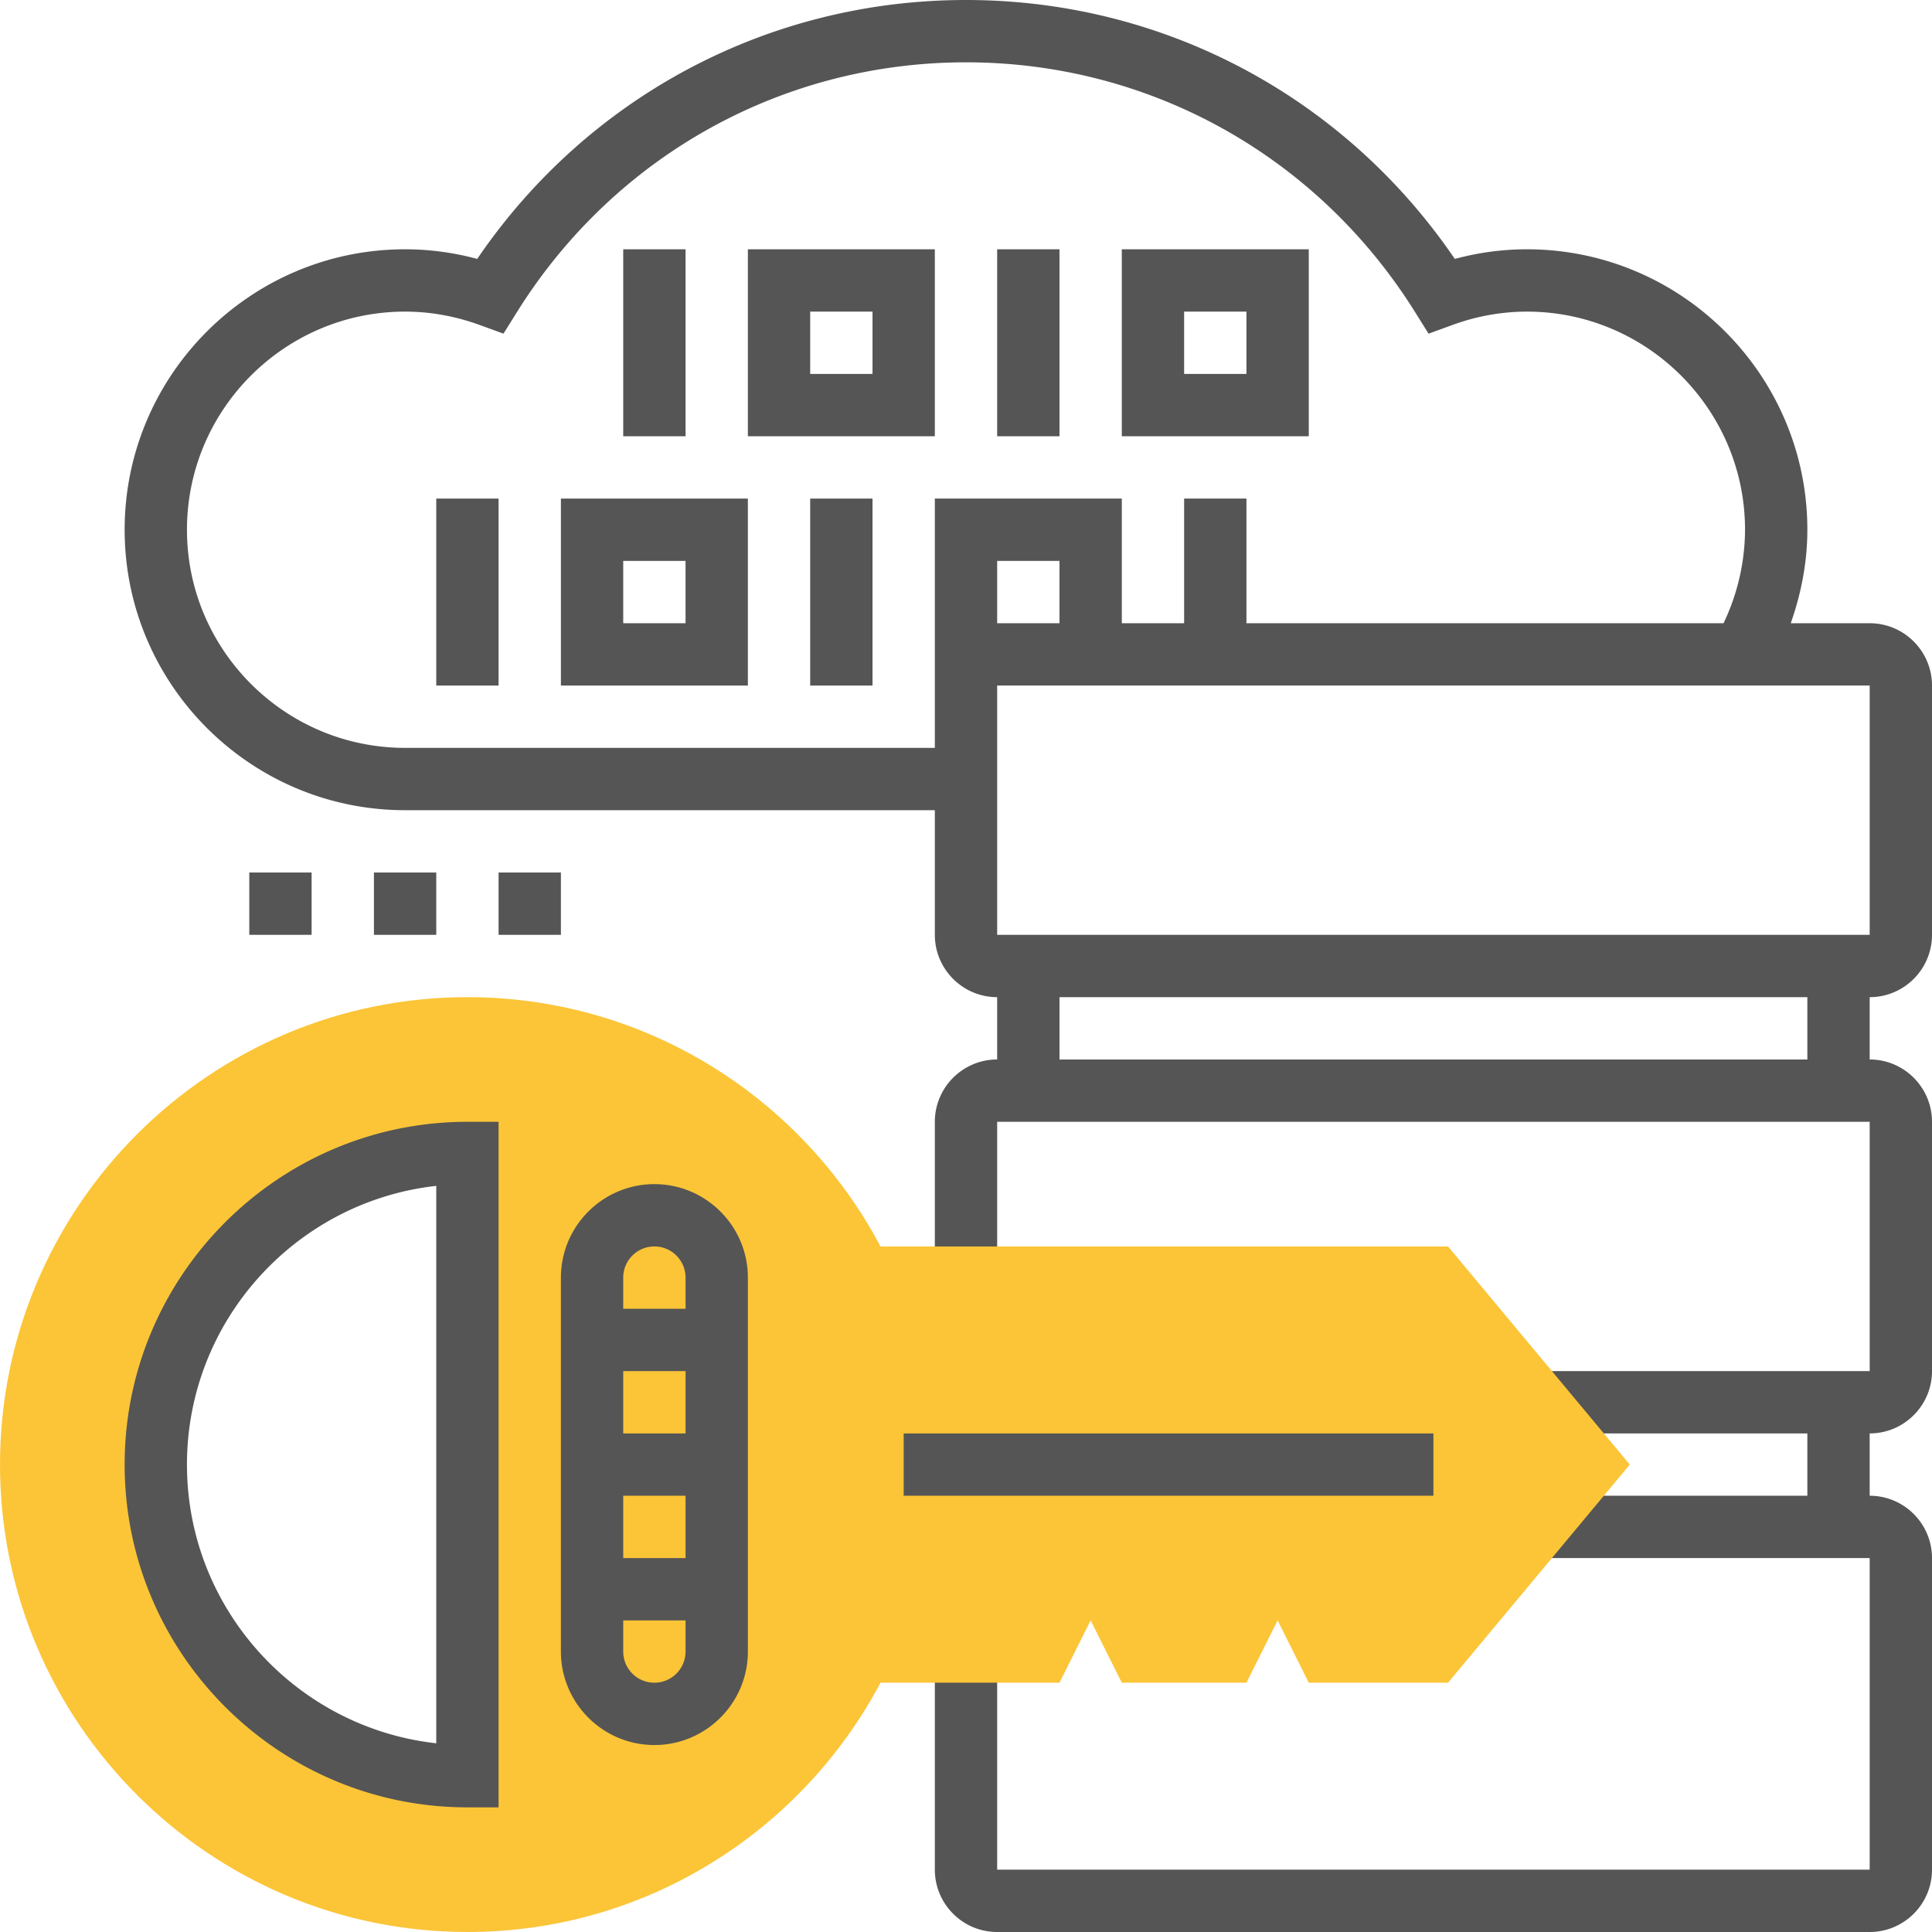 <svg xmlns="http://www.w3.org/2000/svg" version="1.1" xmlns:xlink="http://www.w3.org/1999/xlink" width="512" height="512" x="0" y="0" viewBox="0 0 62 62" style="enable-background:new 0 0 512 512" xml:space="preserve" class=""><g><path d="M18 22h6v-6h-6zm2-4h2v2h-2zM14 16h2v6h-2zM24 14h6V8h-6zm2-4h2v2h-2zM20 8h2v6h-2zM42 8h-6v6h6zm-2 4h-2v-2h2zM32 8h2v6h-2z" fill="#555555" opacity="1" data-original="#000000" class=""></path><path d="M62 30v-8c0-1.103-.897-2-2-2h-2.533c.339-.96.533-1.972.533-3 0-4.963-4.037-9-9-9-.777 0-1.554.104-2.314.309C43.132 3.091 37.325 0 31 0S18.868 3.091 15.314 8.309A8.881 8.881 0 0 0 13 8c-4.963 0-9 4.037-9 9s4.037 9 9 9h17v4c0 1.103.897 2 2 2v2c-1.103 0-2 .897-2 2v5h2v-5h28v8H49.333v2H58v2h-8.667v2H60v10H32v-7h-2v7c0 1.103.897 2 2 2h28c1.103 0 2-.897 2-2V50c0-1.103-.897-2-2-2v-2c1.103 0 2-.897 2-2v-8c0-1.103-.897-2-2-2v-2c1.103 0 2-.897 2-2zm-2 0H32v-8h28zM32 20v-2h2v2zm-2-4v8H13c-3.859 0-7-3.141-7-7s3.141-7 7-7c.806 0 1.612.145 2.396.43l.761.277.43-.688C19.722 4.998 25.11 2 31 2s11.278 2.998 14.414 8.02l.43.688.761-.277A6.966 6.966 0 0 1 49 10c3.859 0 7 3.141 7 7a6.995 6.995 0 0 1-.69 3H40v-4h-2v4h-2v-4zm28 18H34v-2h24z" fill="#555555" opacity="1" data-original="#000000" class=""></path><path d="M26 16h2v6h-2zM12 28h2v2h-2zM16 28h2v2h-2zM8 28h2v2H8z" fill="#555555" opacity="1" data-original="#000000" class=""></path><path fill="#fbc537" d="M46.469 40H28.257c-2.519-4.752-7.513-8-13.257-8-8.271 0-15 6.729-15 15s6.729 15 15 15c5.744 0 10.737-3.248 13.257-8H34l1-2 1 2h4l1-2 1 2h4.469l5.833-7zM15 57C9.477 57 5 52.523 5 47s4.477-10 10-10z" opacity="1" data-original="#f0bc5e" class=""></path><path d="M21 38c-1.654 0-3 1.346-3 3v12c0 1.654 1.346 3 3 3s3-1.346 3-3V41c0-1.654-1.346-3-3-3zm0 2a1 1 0 0 1 1 1v1h-2v-1a1 1 0 0 1 1-1zm-1 6v-2h2v2zm2 2v2h-2v-2zm-1 6a1 1 0 0 1-1-1v-1h2v1a1 1 0 0 1-1 1zM29 46h17v2H29zM16 58h-1C8.935 58 4 53.065 4 47s4.935-11 11-11h1zm-2-19.944c-4.494.499-8 4.319-8 8.944s3.506 8.445 8 8.944z" fill="#555555" opacity="1" data-original="#000000" class=""></path></g></svg>